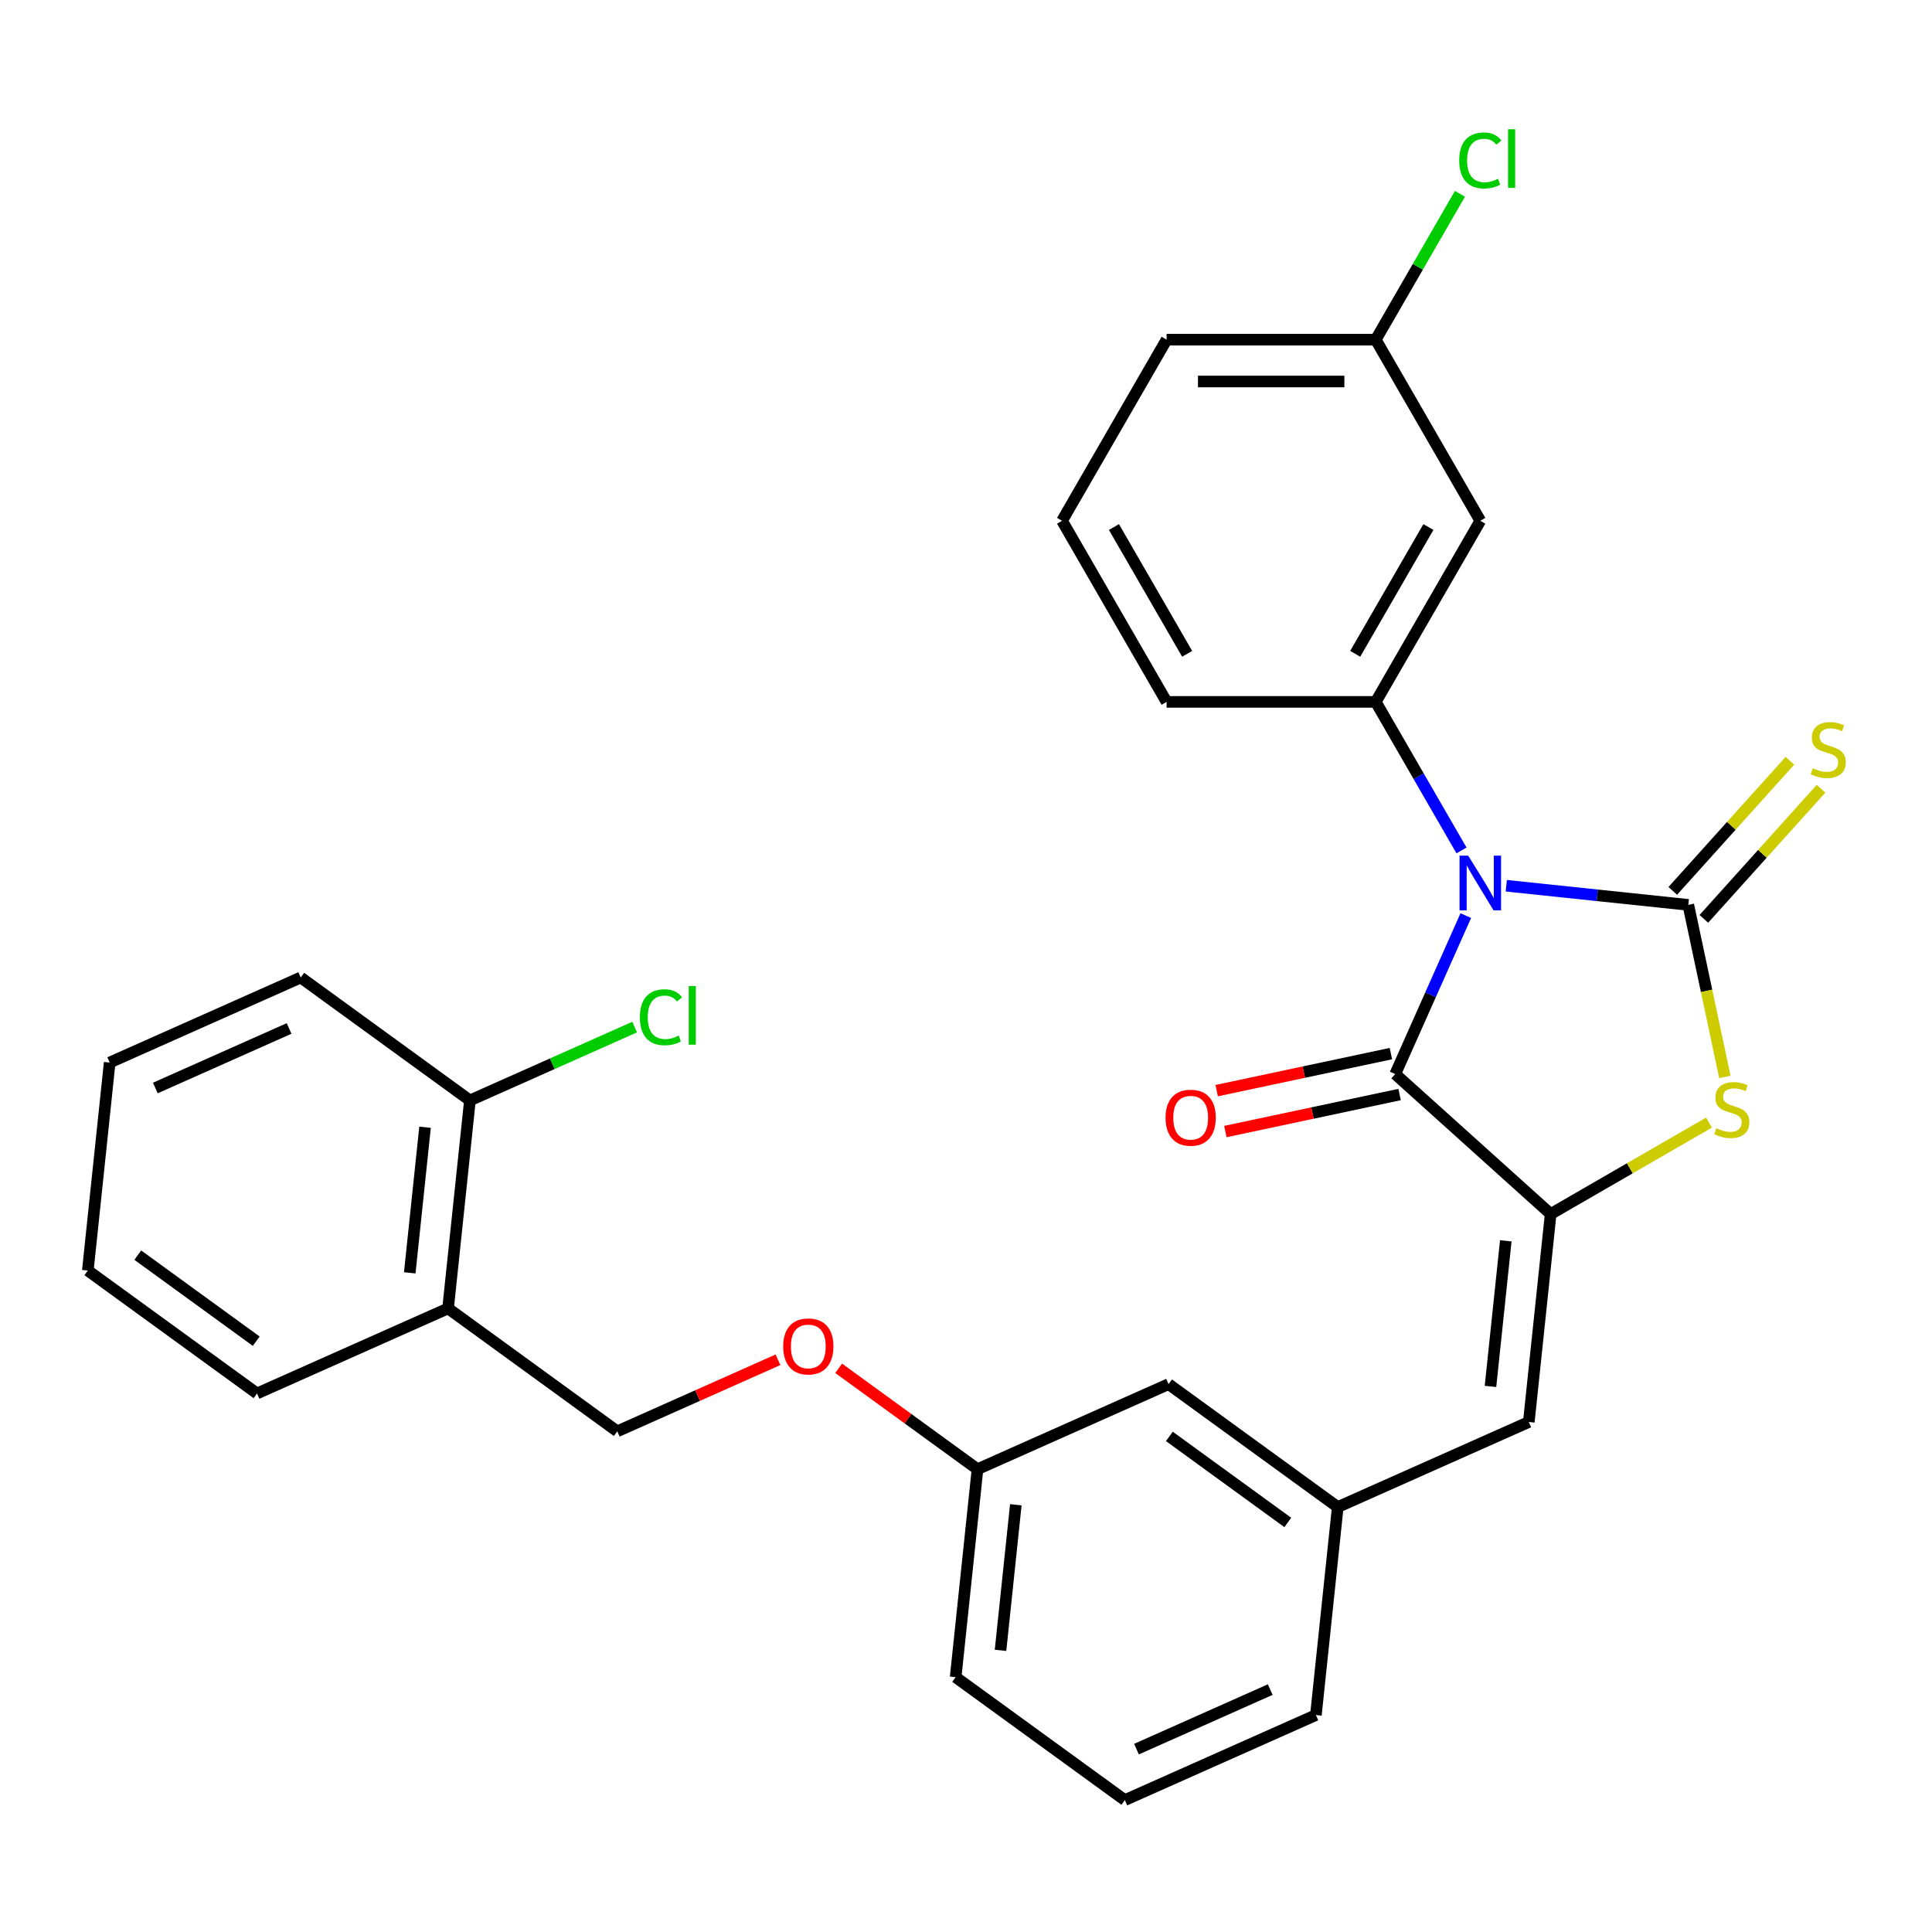 <?xml version='1.0' encoding='iso-8859-1'?>
<svg version='1.1' baseProfile='full'
              xmlns='http://www.w3.org/2000/svg'
                      xmlns:rdkit='http://www.rdkit.org/xml'
                      xmlns:xlink='http://www.w3.org/1999/xlink'
                  xml:space='preserve'
width='1000px' height='1000px' viewBox='0 0 1000 1000'>
<!-- END OF HEADER -->
<rect style='opacity:1.0;fill:#FFFFFF;stroke:none' width='1000' height='1000' x='0' y='0'> </rect>
<path class='bond-0' d='M 779.652,458.46 L 826.756,463.411' style='fill:none;fill-rule:evenodd;stroke:#0000FF;stroke-width:6px;stroke-linecap:butt;stroke-linejoin:miter;stroke-opacity:1' />
<path class='bond-0' d='M 826.756,463.411 L 873.86,468.362' style='fill:none;fill-rule:evenodd;stroke:#000000;stroke-width:6px;stroke-linecap:butt;stroke-linejoin:miter;stroke-opacity:1' />
<path class='bond-1' d='M 758.696,473.913 L 740.437,514.924' style='fill:none;fill-rule:evenodd;stroke:#0000FF;stroke-width:6px;stroke-linecap:butt;stroke-linejoin:miter;stroke-opacity:1' />
<path class='bond-1' d='M 740.437,514.924 L 722.177,555.935' style='fill:none;fill-rule:evenodd;stroke:#000000;stroke-width:6px;stroke-linecap:butt;stroke-linejoin:miter;stroke-opacity:1' />
<path class='bond-4' d='M 756.468,440.18 L 734.275,401.741' style='fill:none;fill-rule:evenodd;stroke:#0000FF;stroke-width:6px;stroke-linecap:butt;stroke-linejoin:miter;stroke-opacity:1' />
<path class='bond-4' d='M 734.275,401.741 L 712.082,363.302' style='fill:none;fill-rule:evenodd;stroke:#000000;stroke-width:6px;stroke-linecap:butt;stroke-linejoin:miter;stroke-opacity:1' />
<path class='bond-3' d='M 873.86,468.362 L 883.325,512.889' style='fill:none;fill-rule:evenodd;stroke:#000000;stroke-width:6px;stroke-linecap:butt;stroke-linejoin:miter;stroke-opacity:1' />
<path class='bond-3' d='M 883.325,512.889 L 892.789,557.417' style='fill:none;fill-rule:evenodd;stroke:#CCCC00;stroke-width:6px;stroke-linecap:butt;stroke-linejoin:miter;stroke-opacity:1' />
<path class='bond-6' d='M 881.904,475.605 L 912.227,441.928' style='fill:none;fill-rule:evenodd;stroke:#000000;stroke-width:6px;stroke-linecap:butt;stroke-linejoin:miter;stroke-opacity:1' />
<path class='bond-6' d='M 912.227,441.928 L 942.55,408.251' style='fill:none;fill-rule:evenodd;stroke:#CCCC00;stroke-width:6px;stroke-linecap:butt;stroke-linejoin:miter;stroke-opacity:1' />
<path class='bond-6' d='M 865.816,461.118 L 896.138,427.442' style='fill:none;fill-rule:evenodd;stroke:#000000;stroke-width:6px;stroke-linecap:butt;stroke-linejoin:miter;stroke-opacity:1' />
<path class='bond-6' d='M 896.138,427.442 L 926.461,393.765' style='fill:none;fill-rule:evenodd;stroke:#CCCC00;stroke-width:6px;stroke-linecap:butt;stroke-linejoin:miter;stroke-opacity:1' />
<path class='bond-2' d='M 722.177,555.935 L 802.621,628.367' style='fill:none;fill-rule:evenodd;stroke:#000000;stroke-width:6px;stroke-linecap:butt;stroke-linejoin:miter;stroke-opacity:1' />
<path class='bond-9' d='M 719.927,545.347 L 674.839,554.931' style='fill:none;fill-rule:evenodd;stroke:#000000;stroke-width:6px;stroke-linecap:butt;stroke-linejoin:miter;stroke-opacity:1' />
<path class='bond-9' d='M 674.839,554.931 L 629.751,564.515' style='fill:none;fill-rule:evenodd;stroke:#FF0000;stroke-width:6px;stroke-linecap:butt;stroke-linejoin:miter;stroke-opacity:1' />
<path class='bond-9' d='M 724.428,566.524 L 679.34,576.107' style='fill:none;fill-rule:evenodd;stroke:#000000;stroke-width:6px;stroke-linecap:butt;stroke-linejoin:miter;stroke-opacity:1' />
<path class='bond-9' d='M 679.34,576.107 L 634.252,585.691' style='fill:none;fill-rule:evenodd;stroke:#FF0000;stroke-width:6px;stroke-linecap:butt;stroke-linejoin:miter;stroke-opacity:1' />
<path class='bond-5' d='M 802.621,628.367 L 791.306,736.021' style='fill:none;fill-rule:evenodd;stroke:#000000;stroke-width:6px;stroke-linecap:butt;stroke-linejoin:miter;stroke-opacity:1' />
<path class='bond-5' d='M 779.393,642.252 L 771.472,717.61' style='fill:none;fill-rule:evenodd;stroke:#000000;stroke-width:6px;stroke-linecap:butt;stroke-linejoin:miter;stroke-opacity:1' />
<path class='bond-29' d='M 802.621,628.367 L 843.6,604.708' style='fill:none;fill-rule:evenodd;stroke:#000000;stroke-width:6px;stroke-linecap:butt;stroke-linejoin:miter;stroke-opacity:1' />
<path class='bond-29' d='M 843.6,604.708 L 884.58,581.048' style='fill:none;fill-rule:evenodd;stroke:#CCCC00;stroke-width:6px;stroke-linecap:butt;stroke-linejoin:miter;stroke-opacity:1' />
<path class='bond-7' d='M 712.082,363.302 L 766.206,269.557' style='fill:none;fill-rule:evenodd;stroke:#000000;stroke-width:6px;stroke-linecap:butt;stroke-linejoin:miter;stroke-opacity:1' />
<path class='bond-7' d='M 701.451,338.415 L 739.338,272.794' style='fill:none;fill-rule:evenodd;stroke:#000000;stroke-width:6px;stroke-linecap:butt;stroke-linejoin:miter;stroke-opacity:1' />
<path class='bond-18' d='M 712.082,363.302 L 603.835,363.302' style='fill:none;fill-rule:evenodd;stroke:#000000;stroke-width:6px;stroke-linecap:butt;stroke-linejoin:miter;stroke-opacity:1' />
<path class='bond-10' d='M 791.306,736.021 L 692.417,780.05' style='fill:none;fill-rule:evenodd;stroke:#000000;stroke-width:6px;stroke-linecap:butt;stroke-linejoin:miter;stroke-opacity:1' />
<path class='bond-14' d='M 766.206,269.557 L 712.082,175.812' style='fill:none;fill-rule:evenodd;stroke:#000000;stroke-width:6px;stroke-linecap:butt;stroke-linejoin:miter;stroke-opacity:1' />
<path class='bond-8' d='M 231.917,677.227 L 319.491,740.854' style='fill:none;fill-rule:evenodd;stroke:#000000;stroke-width:6px;stroke-linecap:butt;stroke-linejoin:miter;stroke-opacity:1' />
<path class='bond-11' d='M 231.917,677.227 L 243.232,569.573' style='fill:none;fill-rule:evenodd;stroke:#000000;stroke-width:6px;stroke-linecap:butt;stroke-linejoin:miter;stroke-opacity:1' />
<path class='bond-11' d='M 212.084,658.816 L 220.004,583.458' style='fill:none;fill-rule:evenodd;stroke:#000000;stroke-width:6px;stroke-linecap:butt;stroke-linejoin:miter;stroke-opacity:1' />
<path class='bond-22' d='M 231.917,677.227 L 133.029,721.256' style='fill:none;fill-rule:evenodd;stroke:#000000;stroke-width:6px;stroke-linecap:butt;stroke-linejoin:miter;stroke-opacity:1' />
<path class='bond-15' d='M 692.417,780.05 L 604.843,716.423' style='fill:none;fill-rule:evenodd;stroke:#000000;stroke-width:6px;stroke-linecap:butt;stroke-linejoin:miter;stroke-opacity:1' />
<path class='bond-15' d='M 666.556,788.02 L 605.254,743.482' style='fill:none;fill-rule:evenodd;stroke:#000000;stroke-width:6px;stroke-linecap:butt;stroke-linejoin:miter;stroke-opacity:1' />
<path class='bond-23' d='M 692.417,780.05 L 681.102,887.704' style='fill:none;fill-rule:evenodd;stroke:#000000;stroke-width:6px;stroke-linecap:butt;stroke-linejoin:miter;stroke-opacity:1' />
<path class='bond-17' d='M 243.232,569.573 L 285.864,550.592' style='fill:none;fill-rule:evenodd;stroke:#000000;stroke-width:6px;stroke-linecap:butt;stroke-linejoin:miter;stroke-opacity:1' />
<path class='bond-17' d='M 285.864,550.592 L 328.495,531.612' style='fill:none;fill-rule:evenodd;stroke:#00CC00;stroke-width:6px;stroke-linecap:butt;stroke-linejoin:miter;stroke-opacity:1' />
<path class='bond-24' d='M 243.232,569.573 L 155.658,505.947' style='fill:none;fill-rule:evenodd;stroke:#000000;stroke-width:6px;stroke-linecap:butt;stroke-linejoin:miter;stroke-opacity:1' />
<path class='bond-12' d='M 319.491,740.854 L 361.083,722.336' style='fill:none;fill-rule:evenodd;stroke:#000000;stroke-width:6px;stroke-linecap:butt;stroke-linejoin:miter;stroke-opacity:1' />
<path class='bond-12' d='M 361.083,722.336 L 402.674,703.818' style='fill:none;fill-rule:evenodd;stroke:#FF0000;stroke-width:6px;stroke-linecap:butt;stroke-linejoin:miter;stroke-opacity:1' />
<path class='bond-13' d='M 434.086,708.237 L 470.02,734.344' style='fill:none;fill-rule:evenodd;stroke:#FF0000;stroke-width:6px;stroke-linecap:butt;stroke-linejoin:miter;stroke-opacity:1' />
<path class='bond-13' d='M 470.02,734.344 L 505.954,760.452' style='fill:none;fill-rule:evenodd;stroke:#000000;stroke-width:6px;stroke-linecap:butt;stroke-linejoin:miter;stroke-opacity:1' />
<path class='bond-19' d='M 712.082,175.812 L 733.877,138.062' style='fill:none;fill-rule:evenodd;stroke:#000000;stroke-width:6px;stroke-linecap:butt;stroke-linejoin:miter;stroke-opacity:1' />
<path class='bond-19' d='M 733.877,138.062 L 755.671,100.313' style='fill:none;fill-rule:evenodd;stroke:#00CC00;stroke-width:6px;stroke-linecap:butt;stroke-linejoin:miter;stroke-opacity:1' />
<path class='bond-30' d='M 712.082,175.812 L 603.835,175.812' style='fill:none;fill-rule:evenodd;stroke:#000000;stroke-width:6px;stroke-linecap:butt;stroke-linejoin:miter;stroke-opacity:1' />
<path class='bond-30' d='M 695.845,197.461 L 620.072,197.461' style='fill:none;fill-rule:evenodd;stroke:#000000;stroke-width:6px;stroke-linecap:butt;stroke-linejoin:miter;stroke-opacity:1' />
<path class='bond-16' d='M 604.843,716.423 L 505.954,760.452' style='fill:none;fill-rule:evenodd;stroke:#000000;stroke-width:6px;stroke-linecap:butt;stroke-linejoin:miter;stroke-opacity:1' />
<path class='bond-31' d='M 505.954,760.452 L 494.639,868.106' style='fill:none;fill-rule:evenodd;stroke:#000000;stroke-width:6px;stroke-linecap:butt;stroke-linejoin:miter;stroke-opacity:1' />
<path class='bond-31' d='M 525.788,778.863 L 517.867,854.221' style='fill:none;fill-rule:evenodd;stroke:#000000;stroke-width:6px;stroke-linecap:butt;stroke-linejoin:miter;stroke-opacity:1' />
<path class='bond-20' d='M 603.835,363.302 L 549.711,269.557' style='fill:none;fill-rule:evenodd;stroke:#000000;stroke-width:6px;stroke-linecap:butt;stroke-linejoin:miter;stroke-opacity:1' />
<path class='bond-20' d='M 614.465,338.415 L 576.578,272.794' style='fill:none;fill-rule:evenodd;stroke:#000000;stroke-width:6px;stroke-linecap:butt;stroke-linejoin:miter;stroke-opacity:1' />
<path class='bond-25' d='M 549.711,269.557 L 603.835,175.812' style='fill:none;fill-rule:evenodd;stroke:#000000;stroke-width:6px;stroke-linecap:butt;stroke-linejoin:miter;stroke-opacity:1' />
<path class='bond-21' d='M 582.213,931.732 L 681.102,887.704' style='fill:none;fill-rule:evenodd;stroke:#000000;stroke-width:6px;stroke-linecap:butt;stroke-linejoin:miter;stroke-opacity:1' />
<path class='bond-21' d='M 588.241,905.35 L 657.463,874.53' style='fill:none;fill-rule:evenodd;stroke:#000000;stroke-width:6px;stroke-linecap:butt;stroke-linejoin:miter;stroke-opacity:1' />
<path class='bond-26' d='M 582.213,931.732 L 494.639,868.106' style='fill:none;fill-rule:evenodd;stroke:#000000;stroke-width:6px;stroke-linecap:butt;stroke-linejoin:miter;stroke-opacity:1' />
<path class='bond-27' d='M 133.029,721.256 L 45.455,657.629' style='fill:none;fill-rule:evenodd;stroke:#000000;stroke-width:6px;stroke-linecap:butt;stroke-linejoin:miter;stroke-opacity:1' />
<path class='bond-27' d='M 132.618,694.197 L 71.316,649.658' style='fill:none;fill-rule:evenodd;stroke:#000000;stroke-width:6px;stroke-linecap:butt;stroke-linejoin:miter;stroke-opacity:1' />
<path class='bond-32' d='M 155.658,505.947 L 56.77,549.975' style='fill:none;fill-rule:evenodd;stroke:#000000;stroke-width:6px;stroke-linecap:butt;stroke-linejoin:miter;stroke-opacity:1' />
<path class='bond-32' d='M 149.631,532.329 L 80.408,563.148' style='fill:none;fill-rule:evenodd;stroke:#000000;stroke-width:6px;stroke-linecap:butt;stroke-linejoin:miter;stroke-opacity:1' />
<path class='bond-28' d='M 45.455,657.629 L 56.77,549.975' style='fill:none;fill-rule:evenodd;stroke:#000000;stroke-width:6px;stroke-linecap:butt;stroke-linejoin:miter;stroke-opacity:1' />
<path  class='atom-0' d='M 759.946 442.887
L 769.226 457.887
Q 770.146 459.367, 771.626 462.047
Q 773.106 464.727, 773.186 464.887
L 773.186 442.887
L 776.946 442.887
L 776.946 471.207
L 773.066 471.207
L 763.106 454.807
Q 761.946 452.887, 760.706 450.687
Q 759.506 448.487, 759.146 447.807
L 759.146 471.207
L 755.466 471.207
L 755.466 442.887
L 759.946 442.887
' fill='#0000FF'/>
<path  class='atom-4' d='M 888.366 583.963
Q 888.686 584.083, 890.006 584.643
Q 891.326 585.203, 892.766 585.563
Q 894.246 585.883, 895.686 585.883
Q 898.366 585.883, 899.926 584.603
Q 901.486 583.283, 901.486 581.003
Q 901.486 579.443, 900.686 578.483
Q 899.926 577.523, 898.726 577.003
Q 897.526 576.483, 895.526 575.883
Q 893.006 575.123, 891.486 574.403
Q 890.006 573.683, 888.926 572.163
Q 887.886 570.643, 887.886 568.083
Q 887.886 564.523, 890.286 562.323
Q 892.726 560.123, 897.526 560.123
Q 900.806 560.123, 904.526 561.683
L 903.606 564.763
Q 900.206 563.363, 897.646 563.363
Q 894.886 563.363, 893.366 564.523
Q 891.846 565.643, 891.886 567.603
Q 891.886 569.123, 892.646 570.043
Q 893.446 570.963, 894.566 571.483
Q 895.726 572.003, 897.646 572.603
Q 900.206 573.403, 901.726 574.203
Q 903.246 575.003, 904.326 576.643
Q 905.446 578.243, 905.446 581.003
Q 905.446 584.923, 902.806 587.043
Q 900.206 589.123, 895.846 589.123
Q 893.326 589.123, 891.406 588.563
Q 889.526 588.043, 887.286 587.123
L 888.366 583.963
' fill='#CCCC00'/>
<path  class='atom-7' d='M 938.292 397.638
Q 938.612 397.758, 939.932 398.318
Q 941.252 398.878, 942.692 399.238
Q 944.172 399.558, 945.612 399.558
Q 948.292 399.558, 949.852 398.278
Q 951.412 396.958, 951.412 394.678
Q 951.412 393.118, 950.612 392.158
Q 949.852 391.198, 948.652 390.678
Q 947.452 390.158, 945.452 389.558
Q 942.932 388.798, 941.412 388.078
Q 939.932 387.358, 938.852 385.838
Q 937.812 384.318, 937.812 381.758
Q 937.812 378.198, 940.212 375.998
Q 942.652 373.798, 947.452 373.798
Q 950.732 373.798, 954.452 375.358
L 953.532 378.438
Q 950.132 377.038, 947.572 377.038
Q 944.812 377.038, 943.292 378.198
Q 941.772 379.318, 941.812 381.278
Q 941.812 382.798, 942.572 383.718
Q 943.372 384.638, 944.492 385.158
Q 945.652 385.678, 947.572 386.278
Q 950.132 387.078, 951.652 387.878
Q 953.172 388.678, 954.252 390.318
Q 955.372 391.918, 955.372 394.678
Q 955.372 398.598, 952.732 400.718
Q 950.132 402.798, 945.772 402.798
Q 943.252 402.798, 941.332 402.238
Q 939.452 401.718, 937.212 400.798
L 938.292 397.638
' fill='#CCCC00'/>
<path  class='atom-10' d='M 603.296 578.521
Q 603.296 571.721, 606.656 567.921
Q 610.016 564.121, 616.296 564.121
Q 622.576 564.121, 625.936 567.921
Q 629.296 571.721, 629.296 578.521
Q 629.296 585.401, 625.896 589.321
Q 622.496 593.201, 616.296 593.201
Q 610.056 593.201, 606.656 589.321
Q 603.296 585.441, 603.296 578.521
M 616.296 590.001
Q 620.616 590.001, 622.936 587.121
Q 625.296 584.201, 625.296 578.521
Q 625.296 572.961, 622.936 570.161
Q 620.616 567.321, 616.296 567.321
Q 611.976 567.321, 609.616 570.121
Q 607.296 572.921, 607.296 578.521
Q 607.296 584.241, 609.616 587.121
Q 611.976 590.001, 616.296 590.001
' fill='#FF0000'/>
<path  class='atom-14' d='M 405.38 696.905
Q 405.38 690.105, 408.74 686.305
Q 412.1 682.505, 418.38 682.505
Q 424.66 682.505, 428.02 686.305
Q 431.38 690.105, 431.38 696.905
Q 431.38 703.785, 427.98 707.705
Q 424.58 711.585, 418.38 711.585
Q 412.14 711.585, 408.74 707.705
Q 405.38 703.825, 405.38 696.905
M 418.38 708.385
Q 422.7 708.385, 425.02 705.505
Q 427.38 702.585, 427.38 696.905
Q 427.38 691.345, 425.02 688.545
Q 422.7 685.705, 418.38 685.705
Q 414.06 685.705, 411.7 688.505
Q 409.38 691.305, 409.38 696.905
Q 409.38 702.625, 411.7 705.505
Q 414.06 708.385, 418.38 708.385
' fill='#FF0000'/>
<path  class='atom-18' d='M 331.201 526.525
Q 331.201 519.485, 334.481 515.805
Q 337.801 512.085, 344.081 512.085
Q 349.921 512.085, 353.041 516.205
L 350.401 518.365
Q 348.121 515.365, 344.081 515.365
Q 339.801 515.365, 337.521 518.245
Q 335.281 521.085, 335.281 526.525
Q 335.281 532.125, 337.601 535.005
Q 339.961 537.885, 344.521 537.885
Q 347.641 537.885, 351.281 536.005
L 352.401 539.005
Q 350.921 539.965, 348.681 540.525
Q 346.441 541.085, 343.961 541.085
Q 337.801 541.085, 334.481 537.325
Q 331.201 533.565, 331.201 526.525
' fill='#00CC00'/>
<path  class='atom-18' d='M 356.481 510.365
L 360.161 510.365
L 360.161 540.725
L 356.481 540.725
L 356.481 510.365
' fill='#00CC00'/>
<path  class='atom-20' d='M 755.286 83.047
Q 755.286 76.007, 758.566 72.327
Q 761.886 68.607, 768.166 68.607
Q 774.006 68.607, 777.126 72.727
L 774.486 74.887
Q 772.206 71.887, 768.166 71.887
Q 763.886 71.887, 761.606 74.767
Q 759.366 77.607, 759.366 83.047
Q 759.366 88.647, 761.686 91.527
Q 764.046 94.407, 768.606 94.407
Q 771.726 94.407, 775.366 92.527
L 776.486 95.527
Q 775.006 96.487, 772.766 97.047
Q 770.526 97.607, 768.046 97.607
Q 761.886 97.607, 758.566 93.847
Q 755.286 90.087, 755.286 83.047
' fill='#00CC00'/>
<path  class='atom-20' d='M 780.566 66.887
L 784.246 66.887
L 784.246 97.247
L 780.566 97.247
L 780.566 66.887
' fill='#00CC00'/>
</svg>
